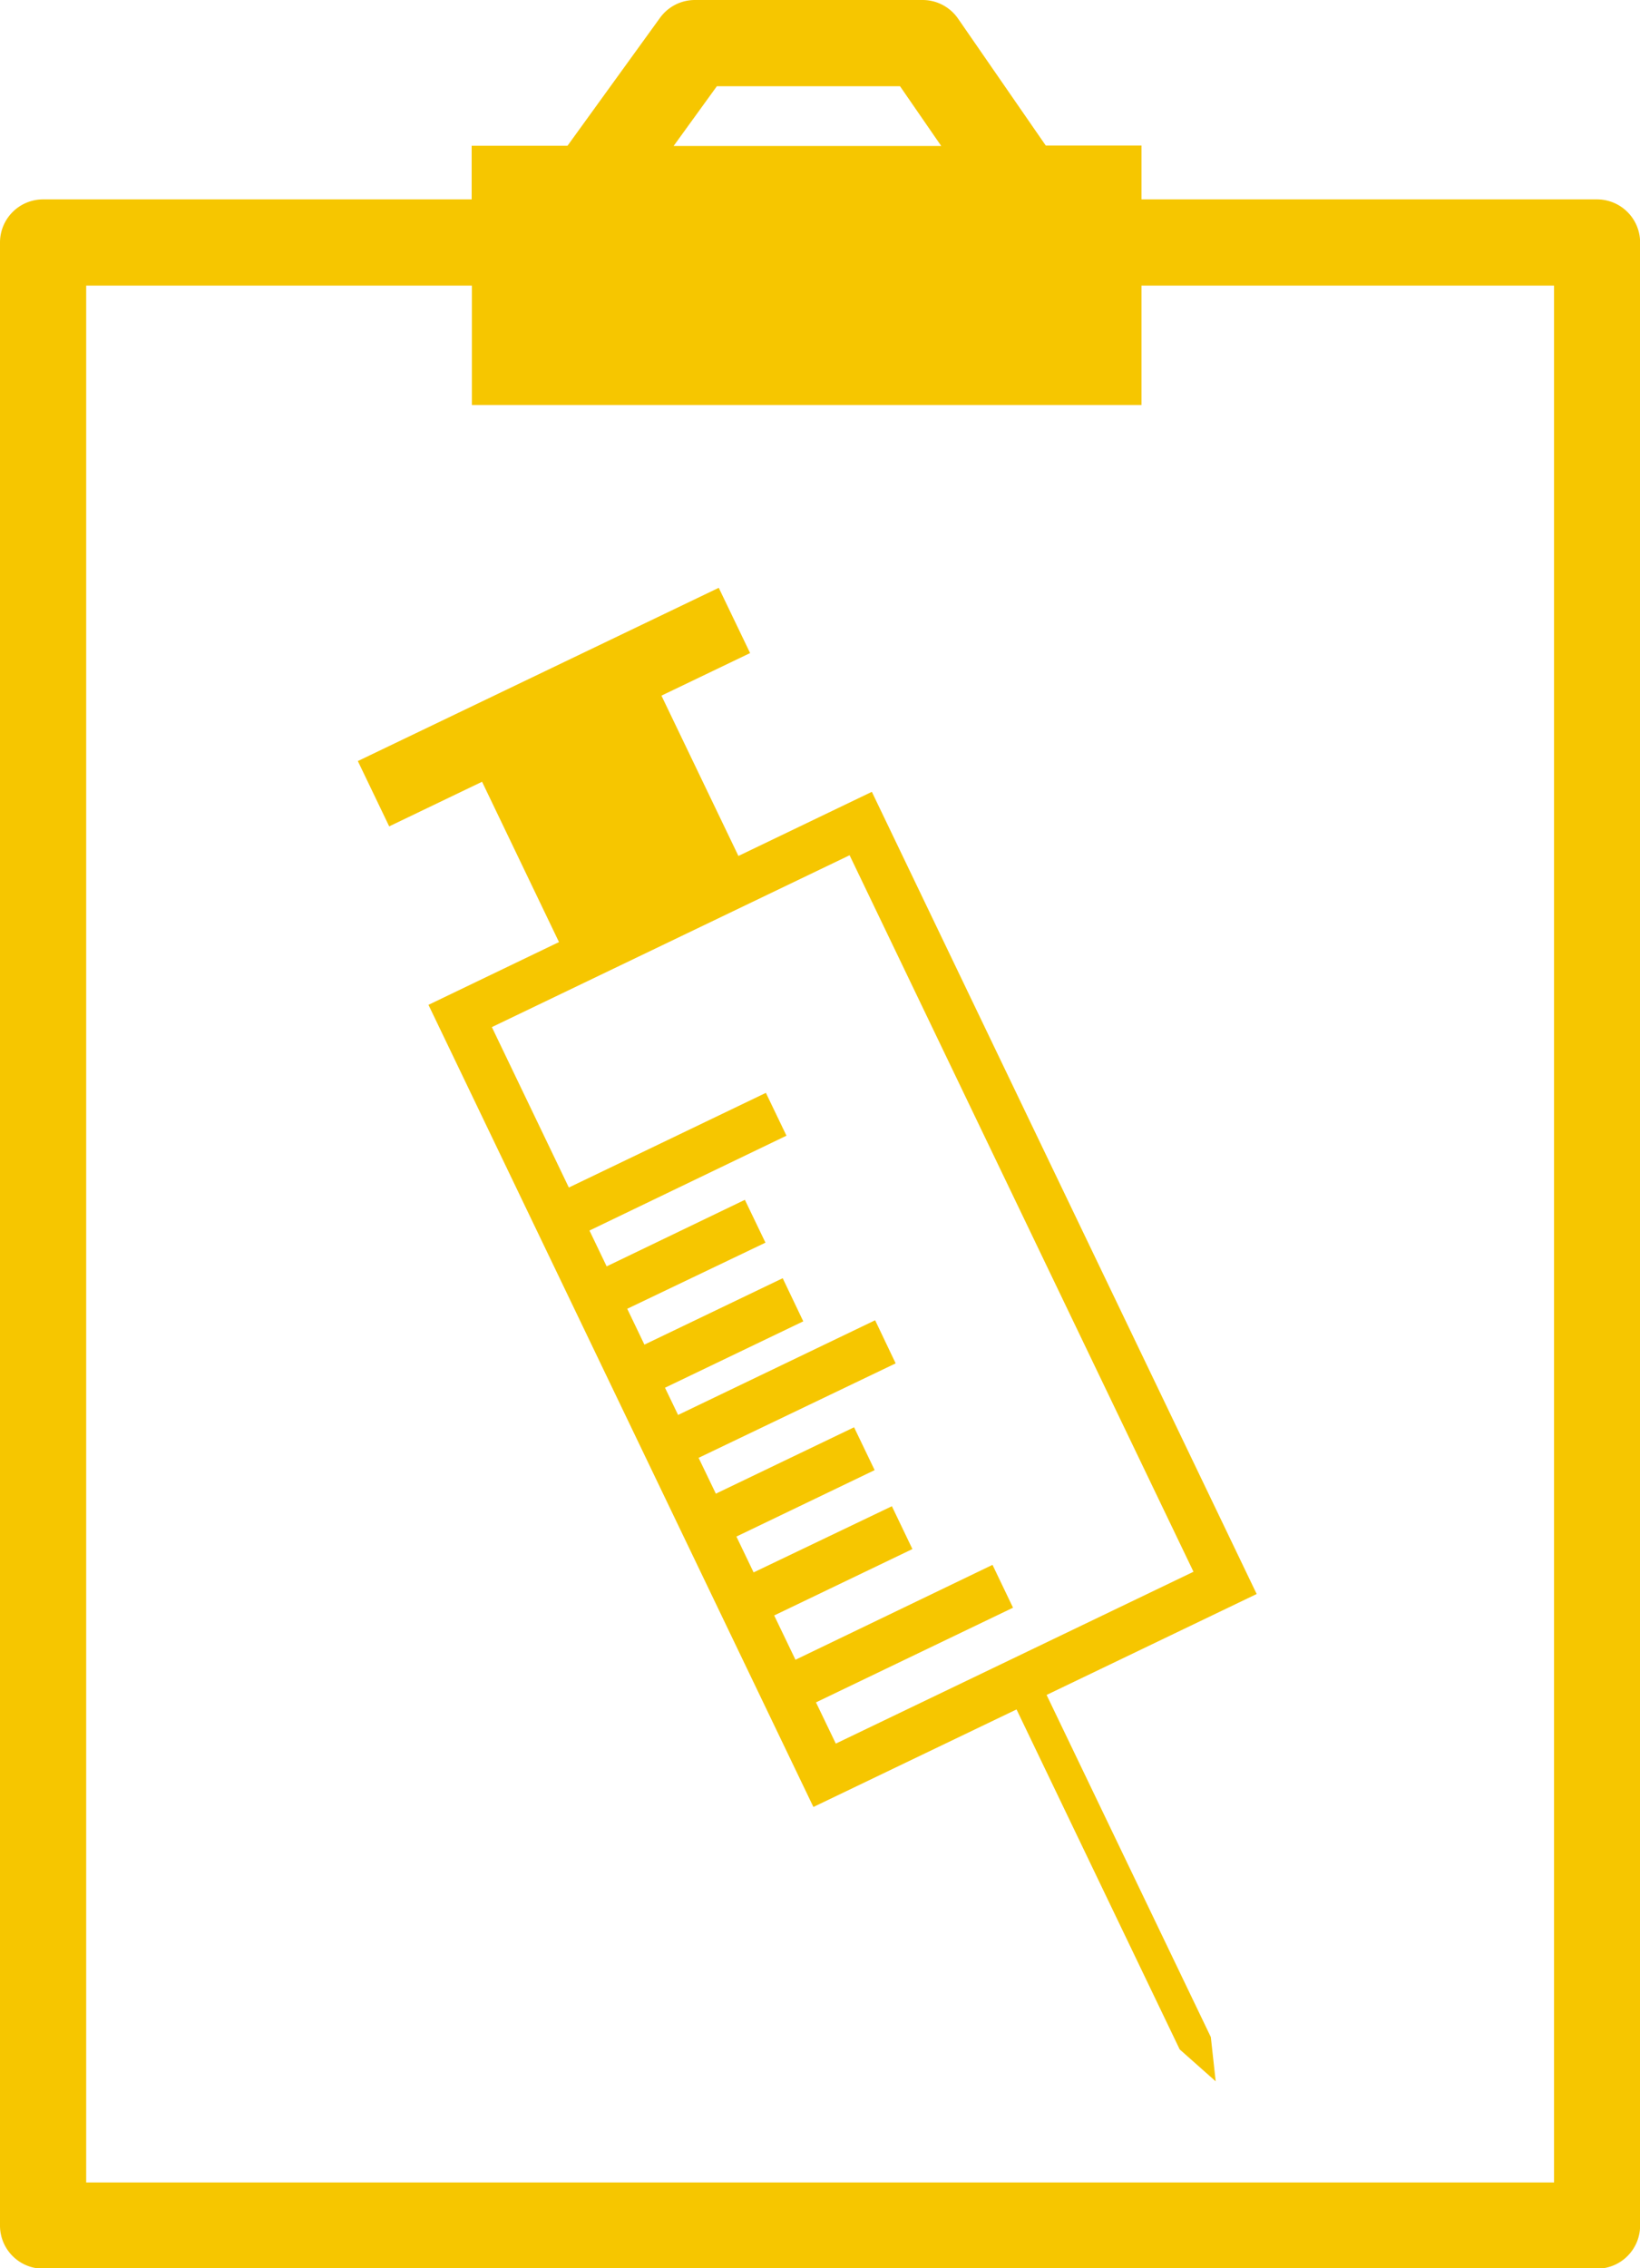 <?xml version="1.0" encoding="UTF-8"?> <svg xmlns="http://www.w3.org/2000/svg" viewBox="0 0 304.45 420.93"><defs><style>.cls-1{fill:#f6c600;}</style></defs><g id="Ebene_2" data-name="Ebene 2"><g id="Ebene_1-2" data-name="Ebene 1"><path class="cls-1" d="M296.47,37H211.91v-10H194.13L177.85,3.45A8,8,0,0,0,171.28,0H129a8,8,0,0,0-6.47,3.3L105.35,27.05H87.56V37H8a8,8,0,0,0-8,8V413a8,8,0,0,0,8,8H296.47a8,8,0,0,0,8-8V45A8,8,0,0,0,296.47,37ZM133.08,16h34l7.65,11.09H125.05ZM288.49,405H16V53h71.6V75.16H211.91V53h76.58Z"></path><path class="cls-1" d="M161.85,146.94l-24.77,11.9-14.29-29.75,16.46-7.9-5.82-12.11-67,32.15,5.82,12.12,17.24-8.28,14.28,29.75L79.54,186.47,151,335.32l37.71-18.1L219,380.31l6.68,5.92-.9-8.21-30.49-63.49,39-18.73Zm59.71,144.73-66.4,31.89-3.68-7.65,36.58-17.57-3.81-7.95L147.67,308l-3.95-8.22,25.66-12.32-3.81-7.95L139.9,291.79l-3.19-6.65,25.66-12.33-3.82-7.95-25.66,12.32-3.2-6.65L166.27,253l-3.81-8-36.58,17.57-2.43-5.05,25.67-12.32-3.82-8-25.67,12.32-3.19-6.65L142.1,230.6l-3.82-7.95L112.62,235l-3.19-6.65L146,210.75l-3.82-7.95-36.58,17.57L91.31,190.6l66.41-31.89Z"></path></g></g></svg> 